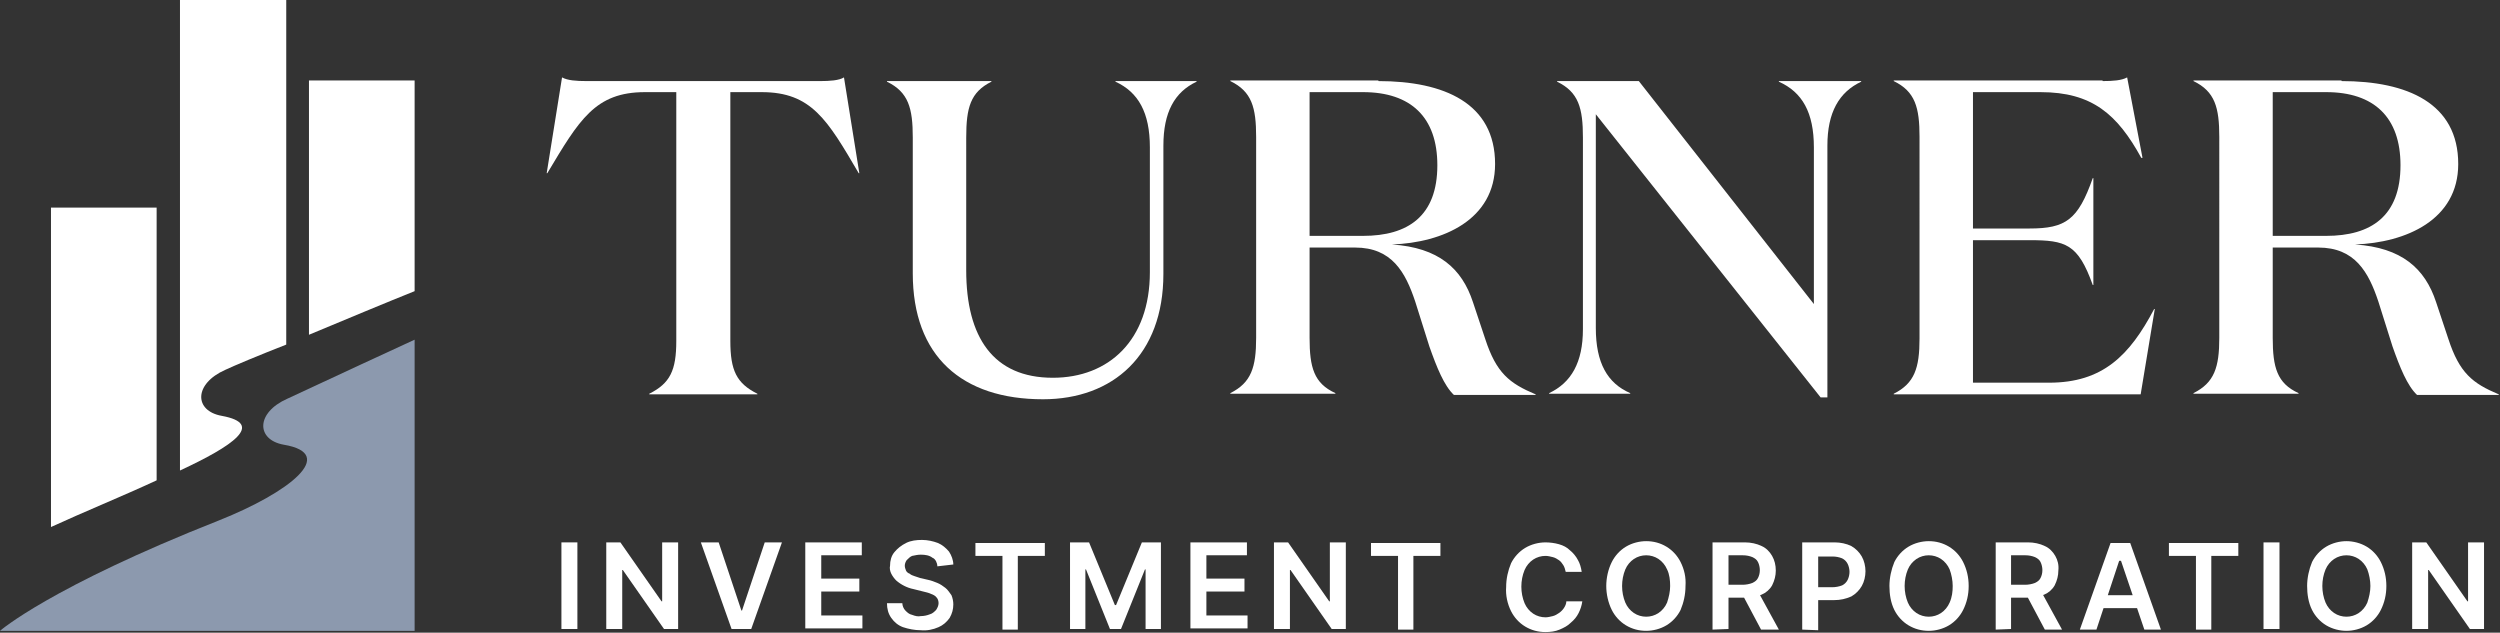 <?xml version="1.0" encoding="UTF-8"?> <svg xmlns="http://www.w3.org/2000/svg" xmlns:xlink="http://www.w3.org/1999/xlink" version="1.1" id="Layer_1" x="0px" y="0px" viewBox="0 0 407 103" style="enable-background:new 0 0 407 103;" xml:space="preserve"><rect x="0" y="0" width="407" height="103" fill="#333333" stroke="none"/> <style type="text/css"> .st0{fill:#FFFFFF;} .st1{fill:#8C99AE;} </style> <path id="right-building" class="st0" d="M67.5,47.4V13.1H50.3v41.4C56.3,52,63,49.2,67.5,47.4z"></path> <path id="middle-building" class="st0" d="M36.1,67.7c-4.5-0.8-4.6-5.2,0.6-7.5c1.5-0.7,5.3-2.3,9.9-4.1V0H29.3v76.6 C37.9,72.6,43.2,69,36.1,67.7z"></path> <path id="left-building" class="st0" d="M25.5,78.2V33.8H8.3v52C13.5,83.4,19.9,80.8,25.5,78.2z"></path> <path id="under-building" class="st1" d="M67.5,55.3c0,0-15.6,7.2-20.7,9.6c-5.2,2.3-5.1,6.7-0.6,7.5c8.9,1.5,0.8,7.8-10.5,12.3 C8.1,95.6,0,102.7,0,102.7h67.5V55.3z"></path> <g> <path class="st0" d="M94,88.3v14.1h-2.6V88.3H94z"></path> <path class="st0" d="M110.4,88.3v14.1h-2.3l-6.7-9.6h-0.1v9.6h-2.6V88.3h2.3l6.7,9.6h0.1v-9.6H110.4z"></path> <path class="st0" d="M117,88.3l3.7,11.1h0.1l3.7-11.1h2.8l-5,14.1h-3.2l-5-14.1H117z"></path> <path class="st0" d="M131.1,102.5V88.3h9.2v2.1h-6.6v3.8h6.2v2.1h-6.2v3.9h6.7v2.1H131.1z"></path> <path class="st0" d="M152.6,92.2c0-0.3-0.1-0.6-0.2-0.8c-0.1-0.2-0.3-0.5-0.6-0.6c-0.5-0.4-1.2-0.5-1.9-0.5c-0.5,0-0.9,0.1-1.4,0.2 c-0.3,0.1-0.6,0.4-0.9,0.7c-0.2,0.3-0.3,0.6-0.3,0.9c0,0.3,0.1,0.5,0.2,0.8c0.1,0.2,0.3,0.4,0.6,0.5c0.2,0.2,0.5,0.3,0.8,0.4 c0.3,0.1,0.6,0.2,0.9,0.3l1.3,0.3c0.5,0.1,1,0.3,1.5,0.5c0.5,0.2,0.9,0.5,1.3,0.8c0.4,0.3,0.7,0.8,1,1.2c0.2,0.5,0.3,1,0.3,1.5 c0,0.8-0.2,1.5-0.6,2.2c-0.5,0.7-1.1,1.2-1.8,1.5c-0.9,0.4-1.9,0.6-2.9,0.5c-1,0-2-0.2-2.9-0.5c-0.8-0.3-1.4-0.8-1.9-1.5 c-0.5-0.7-0.7-1.5-0.7-2.4h2.5c0,0.4,0.2,0.9,0.5,1.2c0.3,0.3,0.6,0.6,1.1,0.7c0.5,0.2,1,0.3,1.4,0.2c0.5,0,1-0.1,1.5-0.3 c0.4-0.1,0.7-0.4,1-0.7c0.2-0.3,0.4-0.7,0.4-1.1c0-0.3-0.1-0.7-0.3-0.9c-0.2-0.3-0.6-0.5-0.9-0.6c-0.4-0.2-0.9-0.3-1.3-0.4 l-1.6-0.4c-1-0.2-2-0.7-2.8-1.4c-0.3-0.3-0.6-0.7-0.8-1.1c-0.2-0.4-0.3-0.9-0.2-1.3c0-0.8,0.2-1.6,0.7-2.2c0.5-0.6,1.1-1.1,1.9-1.5 c0.8-0.4,1.7-0.5,2.6-0.5c0.9,0,1.8,0.2,2.6,0.5c0.7,0.3,1.3,0.8,1.8,1.4c0.4,0.6,0.7,1.4,0.7,2.1L152.6,92.2z"></path> <path class="st0" d="M158.8,90.5v-2.1h11.3v2.1h-4.4v12h-2.5v-12H158.8z"></path> <path class="st0" d="M174.2,88.3h3.1l4.2,10.2h0.2l4.2-10.2h3.1v14.1h-2.5v-9.7h-0.1l-3.9,9.7h-1.8l-3.9-9.7h-0.1v9.7h-2.5 L174.2,88.3z"></path> <path class="st0" d="M193.8,102.5V88.3h9.2v2.1h-6.6v3.8h6.2v2.1h-6.2v3.9h6.7v2.1H193.8z"></path> <path class="st0" d="M219.1,88.3v14.1h-2.3l-6.7-9.6h-0.1v9.6h-2.6V88.3h2.3l6.7,9.6h0.1v-9.6H219.1z"></path> <path class="st0" d="M223.2,90.5v-2.1h11.3v2.1h-4.4v12h-2.5v-12H223.2z"></path> <path class="st0" d="M257.5,93.1h-2.6c-0.1-0.4-0.2-0.8-0.4-1.1c-0.2-0.3-0.4-0.6-0.7-0.8c-0.3-0.2-0.6-0.4-1-0.5 c-0.4-0.1-0.8-0.2-1.2-0.2c-0.7,0-1.4,0.2-2,0.6c-0.6,0.4-1.1,1-1.4,1.7c-0.7,1.7-0.7,3.7,0,5.4c0.3,0.7,0.8,1.3,1.4,1.7 c0.6,0.4,1.3,0.6,2,0.6c0.4,0,0.8-0.1,1.2-0.2c0.4-0.1,0.7-0.3,1-0.5c0.3-0.2,0.6-0.5,0.8-0.8c0.2-0.3,0.4-0.7,0.4-1.1h2.6 c-0.1,0.7-0.3,1.3-0.6,1.9c-0.3,0.6-0.7,1.1-1.3,1.6c-0.5,0.5-1.1,0.8-1.8,1.1c-0.7,0.3-1.5,0.4-2.3,0.4c-1.2,0-2.3-0.3-3.3-0.9 c-1-0.6-1.8-1.5-2.3-2.5c-0.6-1.2-0.9-2.6-0.8-3.9c0-1.4,0.3-2.7,0.8-3.9c0.5-1,1.3-1.9,2.3-2.5c1-0.6,2.2-0.9,3.3-0.9 c0.7,0,1.5,0.1,2.2,0.3c0.7,0.2,1.3,0.5,1.8,1c0.5,0.4,1,1,1.3,1.6C257.2,91.7,257.4,92.4,257.5,93.1L257.5,93.1z"></path> <path class="st0" d="M274.4,95.4c0,1.4-0.3,2.7-0.8,3.9c-0.5,1-1.3,1.9-2.3,2.5c-1,0.6-2.2,0.9-3.3,0.9c-1.2,0-2.3-0.3-3.3-0.9 c-1-0.6-1.8-1.5-2.3-2.5c-0.6-1.2-0.9-2.6-0.9-3.9c0-1.3,0.3-2.7,0.9-3.9c0.5-1,1.3-1.9,2.3-2.5c1-0.6,2.2-0.9,3.3-0.9 c1.2,0,2.3,0.3,3.3,0.9c1,0.6,1.8,1.5,2.3,2.5C274.2,92.7,274.5,94,274.4,95.4z M271.9,95.4c0-0.9-0.1-1.9-0.5-2.7 c-0.3-0.7-0.8-1.3-1.4-1.7c-0.6-0.4-1.3-0.6-2-0.6s-1.4,0.2-2,0.6c-0.6,0.4-1.1,1-1.4,1.7c-0.7,1.7-0.7,3.7,0,5.4 c0.3,0.7,0.8,1.3,1.4,1.7c0.6,0.4,1.3,0.6,2,0.6s1.4-0.2,2-0.6c0.6-0.4,1.1-1,1.4-1.7C271.7,97.2,271.9,96.3,271.9,95.4L271.9,95.4 z"></path> <path class="st0" d="M278.8,102.5V88.3h5.3c0.9,0,1.9,0.2,2.7,0.6c0.7,0.3,1.3,0.9,1.7,1.6c0.4,0.7,0.6,1.5,0.6,2.4 c0,0.8-0.2,1.6-0.6,2.4c-0.4,0.7-1,1.2-1.7,1.5c-0.9,0.4-1.8,0.6-2.7,0.5h-3.8v-2.1h3.4c0.5,0,1.1-0.1,1.6-0.3 c0.4-0.2,0.7-0.4,0.9-0.8c0.2-0.4,0.3-0.8,0.3-1.3c0-0.4-0.1-0.9-0.3-1.3c-0.2-0.4-0.5-0.6-0.9-0.8c-0.5-0.2-1-0.3-1.6-0.3h-2.3v12 L278.8,102.5z M286.1,96.1l3.5,6.4h-2.9l-3.4-6.4H286.1z"></path> <path class="st0" d="M293.4,102.5V88.3h5.3c0.9,0,1.9,0.2,2.7,0.6c0.7,0.4,1.3,1,1.7,1.7c0.4,0.7,0.6,1.6,0.6,2.4 c0,0.8-0.2,1.7-0.6,2.4c-0.4,0.7-1,1.3-1.7,1.7c-0.9,0.4-1.8,0.6-2.8,0.6h-3.5v-2.1h3.2c0.5,0,1.1-0.1,1.6-0.3 c0.4-0.2,0.7-0.5,0.9-0.9c0.2-0.4,0.3-0.9,0.3-1.3s-0.1-0.9-0.3-1.3c-0.2-0.4-0.5-0.7-0.9-0.9c-0.5-0.2-1-0.3-1.6-0.3H296v12 L293.4,102.5z"></path> <path class="st0" d="M320.5,95.4c0,1.4-0.3,2.7-0.9,3.9c-0.5,1-1.3,1.9-2.3,2.5c-1,0.6-2.2,0.9-3.3,0.9c-1.2,0-2.3-0.3-3.3-0.9 c-1-0.6-1.8-1.5-2.3-2.5c-0.6-1.2-0.8-2.6-0.8-3.9s0.3-2.7,0.8-3.9c0.5-1,1.3-1.9,2.3-2.5c1-0.6,2.2-0.9,3.3-0.9 c1.2,0,2.3,0.3,3.3,0.9c1,0.6,1.8,1.5,2.3,2.5C320.2,92.7,320.5,94,320.5,95.4L320.5,95.4z M317.9,95.4c0-0.9-0.2-1.9-0.5-2.7 c-0.3-0.7-0.8-1.3-1.4-1.7c-0.6-0.4-1.3-0.6-2-0.6s-1.4,0.2-2,0.6c-0.6,0.4-1.1,1-1.4,1.7c-0.7,1.7-0.7,3.7,0,5.4 c0.3,0.7,0.8,1.3,1.4,1.7c0.6,0.4,1.3,0.6,2,0.6s1.4-0.2,2-0.6c0.6-0.4,1.1-1,1.4-1.7C317.8,97.2,317.9,96.3,317.9,95.4L317.9,95.4 z"></path> <path class="st0" d="M324.9,102.5V88.3h5.3c0.9,0,1.9,0.2,2.7,0.6c0.7,0.3,1.3,0.9,1.7,1.6c0.4,0.7,0.6,1.5,0.5,2.4 c0,0.8-0.2,1.6-0.6,2.4c-0.4,0.7-1,1.2-1.7,1.5c-0.9,0.4-1.8,0.6-2.7,0.5h-3.8v-2.1h3.4c0.5,0,1.1-0.1,1.6-0.3 c0.4-0.2,0.7-0.4,0.9-0.8c0.2-0.4,0.3-0.8,0.3-1.3c0-0.4-0.1-0.9-0.3-1.3c-0.2-0.4-0.5-0.6-0.9-0.8c-0.5-0.2-1-0.3-1.6-0.3h-2.3v12 L324.9,102.5z M332.2,96.1l3.5,6.4h-2.8l-3.4-6.4H332.2z"></path> <path class="st0" d="M341.3,102.5h-2.7l5-14.1h3.2l5,14.1h-2.7l-3.8-11.2H345L341.3,102.5z M341.4,96.9h7.5V99h-7.4L341.4,96.9z"></path> <path class="st0" d="M353.1,90.5v-2.1h11.3v2.1H360v12h-2.5v-12H353.1z"></path> <path class="st0" d="M371.1,88.3v14.1h-2.6V88.3H371.1z"></path> <path class="st0" d="M388.5,95.4c0,1.4-0.3,2.7-0.9,3.9c-0.5,1-1.3,1.9-2.3,2.5c-1,0.6-2.2,0.9-3.3,0.9s-2.3-0.3-3.3-0.9 c-1-0.6-1.8-1.5-2.3-2.5c-0.6-1.2-0.8-2.6-0.8-3.9s0.3-2.7,0.8-3.9c0.5-1,1.3-1.9,2.3-2.5c1-0.6,2.2-0.9,3.3-0.9s2.3,0.3,3.3,0.9 c1,0.6,1.8,1.5,2.3,2.5C388.2,92.7,388.5,94,388.5,95.4L388.5,95.4z M385.9,95.4c0-0.9-0.2-1.9-0.5-2.7c-0.3-0.7-0.8-1.3-1.4-1.7 c-0.6-0.4-1.3-0.6-2-0.6s-1.4,0.2-2,0.6c-0.6,0.4-1.1,1-1.4,1.7c-0.7,1.7-0.7,3.7,0,5.4c0.3,0.7,0.8,1.3,1.4,1.7 c0.6,0.4,1.3,0.6,2,0.6s1.4-0.2,2-0.6c0.6-0.4,1.1-1,1.4-1.7C385.7,97.2,385.9,96.3,385.9,95.4L385.9,95.4z"></path> <path class="st0" d="M404.4,88.3v14.1h-2.3l-6.7-9.6h-0.1v9.6h-2.6V88.3h2.3l6.7,9.6h0.1v-9.6H404.4z"></path> </g> <g> <path class="st0" d="M133.5,13.2c1.6,0,3.1-0.1,3.9-0.6l2.5,15.6h-0.1C134.7,19.5,132.1,15,124,15h-5.1v40.5c0,4.8,1,6.9,4.4,8.6 v0.1h-17.6v-0.1c3.4-1.7,4.4-3.8,4.4-8.6V15H105c-8.1,0-10.7,4.5-15.9,13.2h-0.1l2.5-15.6c0.9,0.5,2.3,0.6,4,0.6L133.5,13.2z"></path> <path class="st0" d="M189.4,44.6c0,13.2-8.2,20.4-19.6,20.4c-13.2,0-21.2-7-21.2-20.5V22.4c0-4.8-0.7-7.4-4.2-9.1v-0.1h17v0.1 c-3.4,1.7-4.1,4.2-4.1,9.1V44c0,10.9,4.4,17.5,14.1,17.5c9.1,0,15.8-6.1,15.8-17.2V24c0-5.7-1.9-9-5.6-10.7v-0.1h13.2v0.1 c-3.6,1.7-5.4,5-5.4,10.4L189.4,44.6z"></path> <path class="st0" d="M224.4,13.2c10.7,0,19,3.6,19,13.5c0,9.1-8.5,12.8-16.8,13.1c7.6,0.5,11.4,3.9,13.2,9.4l2,6 c1.8,5.5,3.9,7.2,8.2,9v0.1h-13.3c-1.6-1.5-2.8-4.5-4-7.9l-2.3-7.3c-1.6-4.8-3.8-8.8-9.8-8.8h-7.4V55c0,4.8,0.7,7.4,4.2,9v0.1 h-17.1v-0.1c3.4-1.7,4.2-4.2,4.2-9V22.3c0-4.8-0.7-7.4-4.2-9.1v-0.1H224.4z M213.2,38.4h8.7c7.3,0,12.1-3.2,12.1-11.5 c0-7.8-4.3-11.9-12.1-11.9h-8.7V38.4z"></path> <path class="st0" d="M297.5,23.7v41h-1.1l-36.6-46.1v34.8c0,5.7,1.9,9,5.6,10.6v0.1h-13.2v-0.1c3.6-1.7,5.5-5,5.5-10.4V22.4 c0-4.8-0.7-7.4-4.2-9.1v-0.1h13.3l28.5,36.3V24c0-5.7-1.9-9-5.7-10.7v-0.1H303v0.1C299.4,15,297.5,18.3,297.5,23.7z"></path> <path class="st0" d="M342.3,13.2c1.7,0,3.1-0.1,4-0.6l2.5,13.1h-0.2c-3.9-7.1-8-10.7-16.4-10.7h-11v22.2h9.2 c5.9,0,7.9-1.4,10.3-8.2h0.1v17.4h-0.1c-2.4-6.7-4.4-7.3-10.3-7.3h-9.2v23.2h12.4c8.7,0,13.1-4.4,17.1-12h0.1l-2.3,13.9h-40.2v-0.1 c3.4-1.7,4.2-4.2,4.2-9V22.3c0-4.8-0.7-7.4-4.2-9.1v-0.1H342.3z"></path> <path class="st0" d="M381.2,13.2c10.7,0,19,3.6,19,13.5c0,9.1-8.5,12.8-16.8,13.1c7.6,0.5,11.4,3.9,13.2,9.4l2,6 c1.8,5.5,3.9,7.2,8.2,9v0.1h-13.3c-1.6-1.5-2.8-4.5-4-7.9l-2.3-7.3c-1.6-4.8-3.8-8.8-9.8-8.8H370V55c0,4.8,0.7,7.4,4.2,9v0.1h-17.1 v-0.1c3.4-1.7,4.2-4.2,4.2-9V22.3c0-4.8-0.7-7.4-4.2-9.1v-0.1H381.2z M370,38.4h8.7c7.3,0,12.1-3.2,12.1-11.5 c0-7.8-4.3-11.9-12.1-11.9H370V38.4z"></path> </g> </svg> 